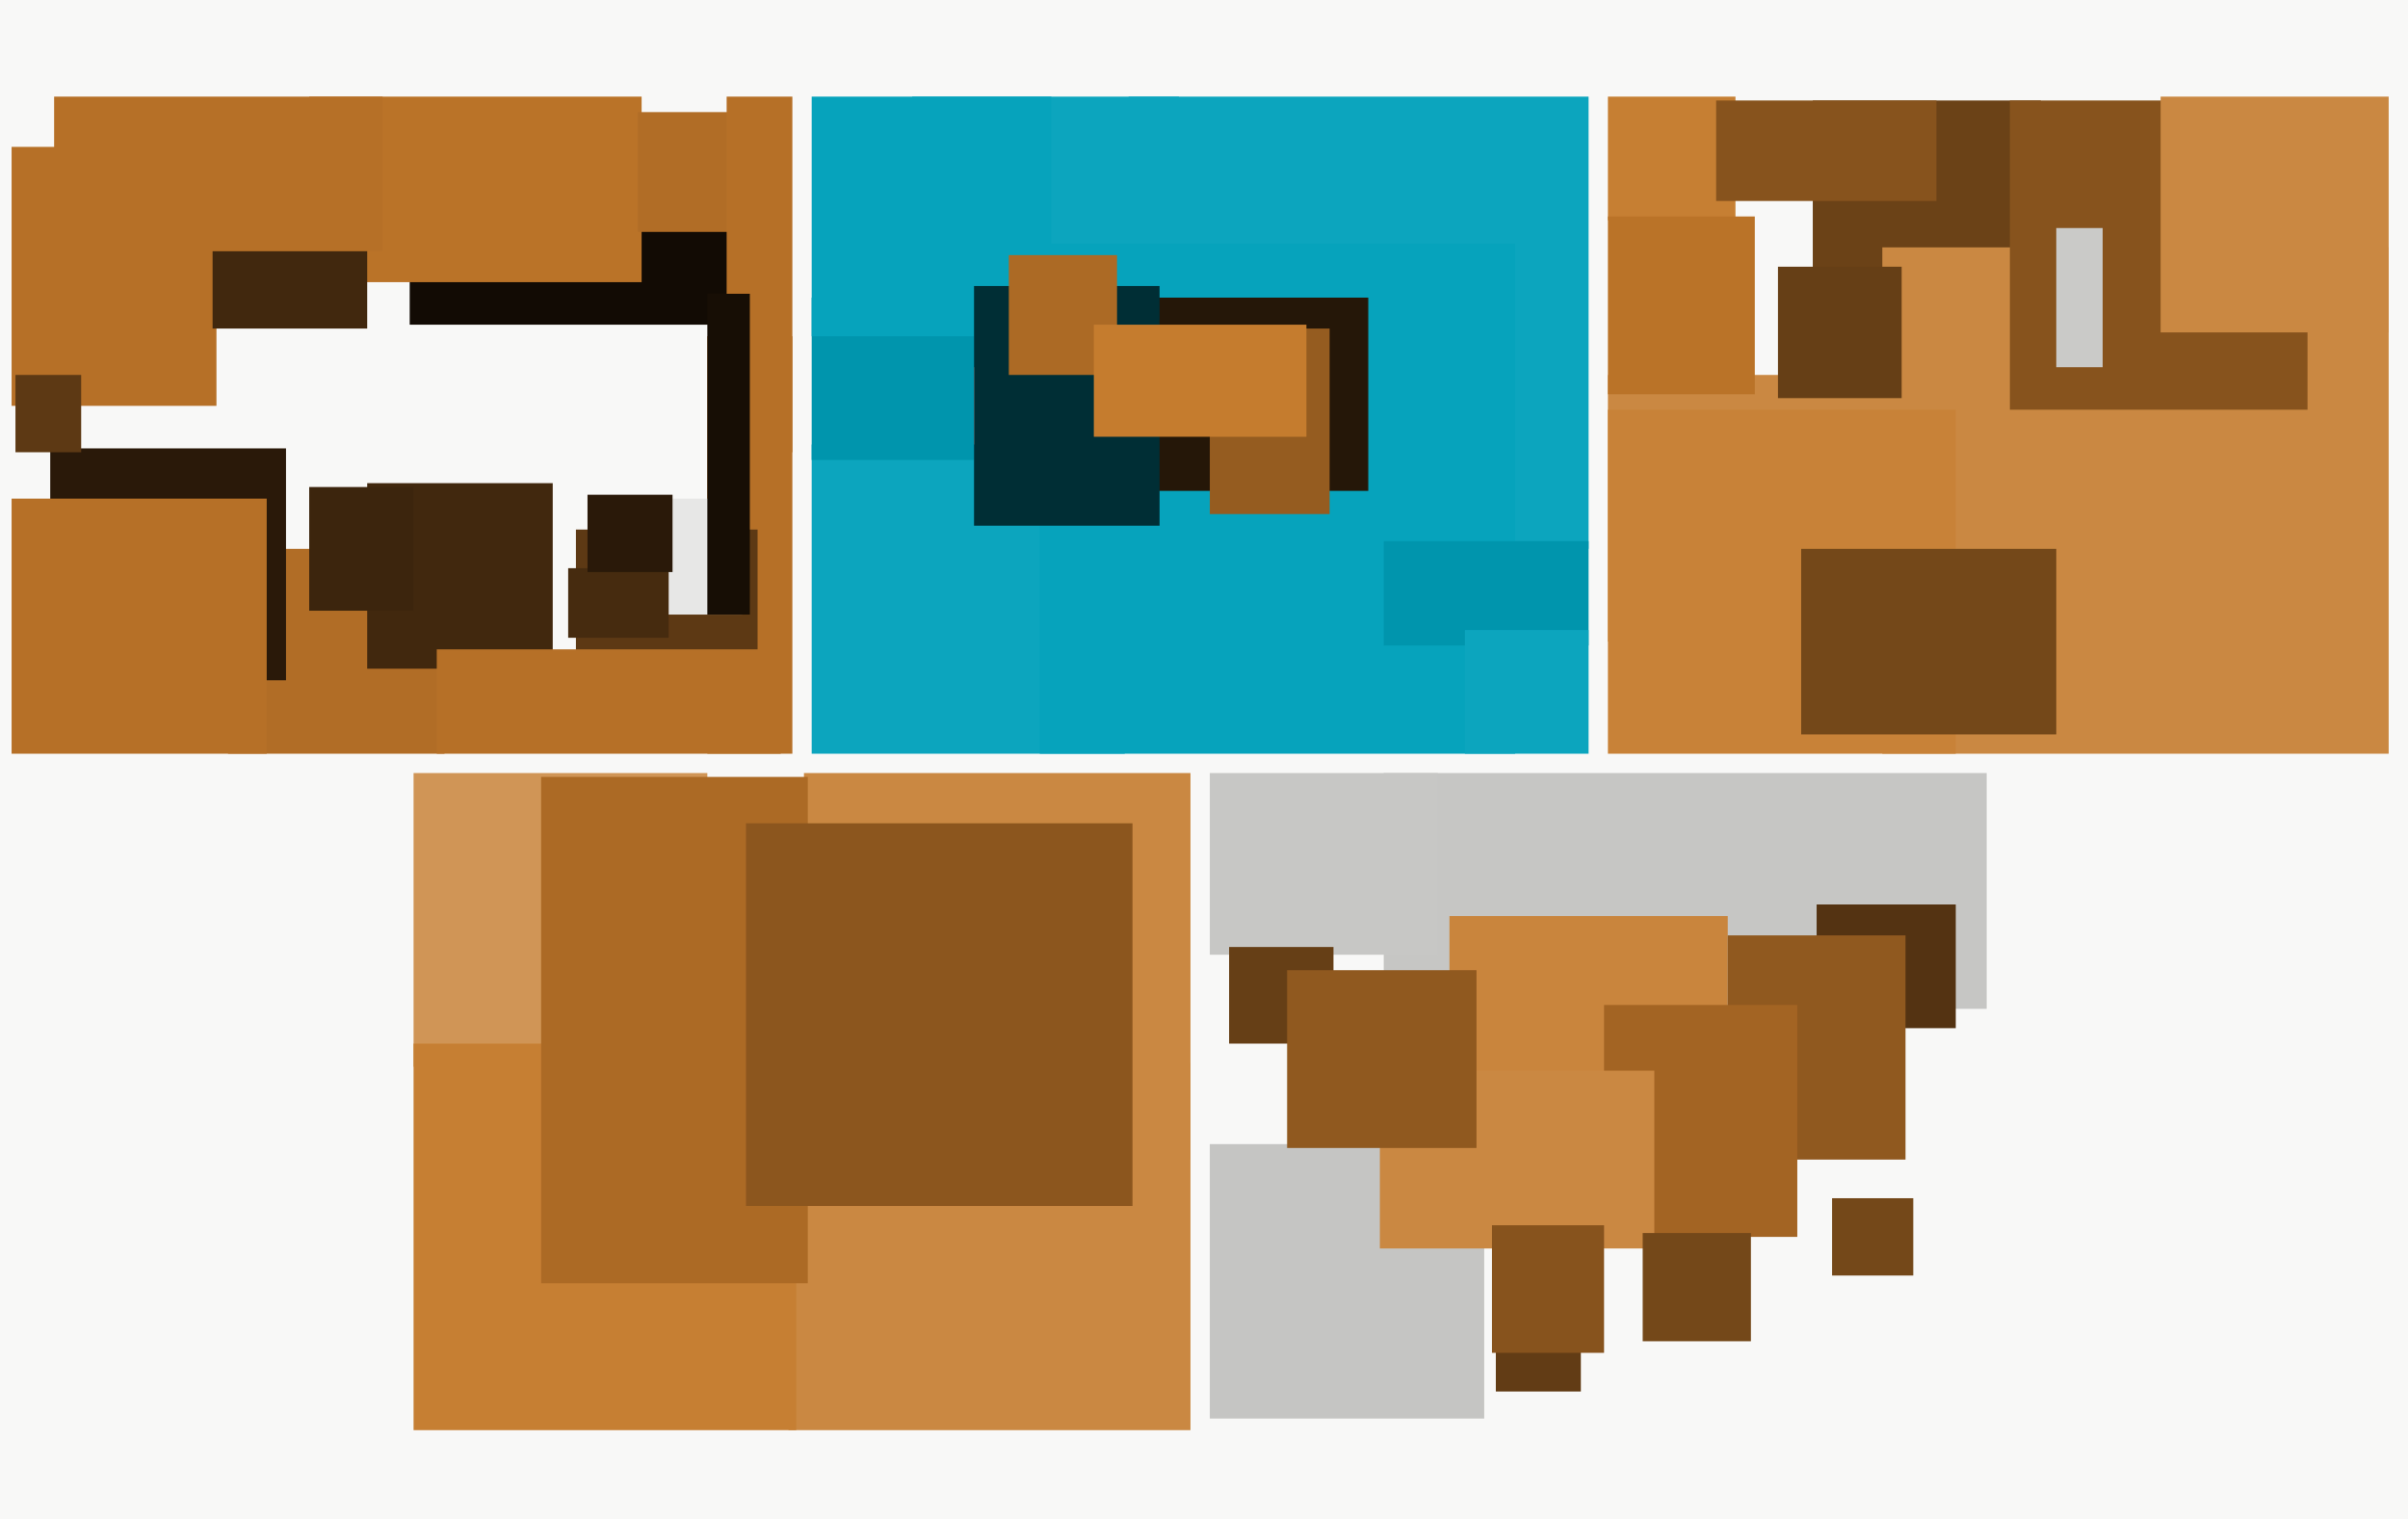 <svg xmlns="http://www.w3.org/2000/svg" width="623px" height="393px">
  <rect width="623" height="393" fill="rgb(248,248,247)"/>
  <rect x="210" y="115" width="81" height="80" fill="rgb(12,165,190)"/>
  <rect x="3" y="38" width="53" height="67" fill="rgb(182,112,39)"/>
  <rect x="292" y="25" width="119" height="117" fill="rgb(12,165,190)"/>
  <rect x="208" y="200" width="100" height="100" fill="rgb(202,136,66)"/>
  <rect x="236" y="25" width="69" height="70" fill="rgb(12,165,190)"/>
  <rect x="269" y="63" width="123" height="132" fill="rgb(6,163,188)"/>
  <rect x="387" y="334" width="22" height="26" fill="rgb(98,60,21)"/>
  <rect x="59" y="142" width="56" height="53" fill="rgb(177,109,38)"/>
  <rect x="469" y="26" width="59" height="51" fill="rgb(107,66,23)"/>
  <rect x="416" y="25" width="33" height="32" fill="rgb(198,127,51)"/>
  <rect x="106" y="56" width="87" height="28" fill="rgb(18,11,4)"/>
  <rect x="487" y="64" width="131" height="131" fill="rgb(202,136,66)"/>
  <rect x="95" y="125" width="48" height="48" fill="rgb(65,40,14)"/>
  <rect x="358" y="200" width="156" height="61" fill="rgb(198,198,196)"/>
  <rect x="313" y="296" width="71" height="71" fill="rgb(197,197,195)"/>
  <rect x="80" y="25" width="86" height="48" fill="rgb(186,115,40)"/>
  <rect x="55" y="39" width="40" height="46" fill="rgb(65,40,14)"/>
  <rect x="165" y="29" width="26" height="31" fill="rgb(177,109,38)"/>
  <rect x="416" y="97" width="75" height="69" fill="rgb(202,136,66)"/>
  <rect x="444" y="26" width="57" height="26" fill="rgb(135,83,29)"/>
  <rect x="210" y="77" width="42" height="42" fill="rgb(0,149,173)"/>
  <rect x="375" y="237" width="72" height="71" fill="rgb(201,133,61)"/>
  <rect x="470" y="234" width="36" height="32" fill="rgb(84,51,18)"/>
  <rect x="447" y="242" width="46" height="58" fill="rgb(144,89,31)"/>
  <rect x="520" y="26" width="77" height="80" fill="rgb(135,83,29)"/>
  <rect x="204" y="275" width="104" height="95" fill="rgb(202,136,66)"/>
  <rect x="183" y="87" width="22" height="108" fill="rgb(182,112,39)"/>
  <rect x="188" y="25" width="17" height="92" fill="rgb(182,112,39)"/>
  <rect x="415" y="260" width="50" height="60" fill="rgb(163,100,35)"/>
  <rect x="313" y="200" width="59" height="47" fill="rgb(199,199,197)"/>
  <rect x="210" y="25" width="62" height="62" fill="rgb(6,163,188)"/>
  <rect x="358" y="140" width="53" height="27" fill="rgb(0,149,173)"/>
  <rect x="298" y="77" width="56" height="50" fill="rgb(37,23,8)"/>
  <rect x="357" y="277" width="71" height="46" fill="rgb(202,136,66)"/>
  <rect x="252" y="74" width="48" height="62" fill="rgb(0,46,53)"/>
  <rect x="386" y="317" width="29" height="33" fill="rgb(135,83,29)"/>
  <rect x="425" y="319" width="28" height="28" fill="rgb(116,72,25)"/>
  <rect x="416" y="106" width="90" height="89" fill="rgb(200,130,56)"/>
  <rect x="13" y="116" width="61" height="60" fill="rgb(42,25,9)"/>
  <rect x="379" y="163" width="32" height="32" fill="rgb(12,165,190)"/>
  <rect x="3" y="129" width="66" height="66" fill="rgb(182,112,39)"/>
  <rect x="474" y="310" width="21" height="20" fill="rgb(116,72,25)"/>
  <rect x="313" y="85" width="31" height="48" fill="rgb(149,92,32)"/>
  <rect x="107" y="200" width="76" height="76" fill="rgb(208,149,86)"/>
  <rect x="4" y="97" width="17" height="20" fill="rgb(93,57,20)"/>
  <rect x="149" y="137" width="47" height="46" fill="rgb(93,57,20)"/>
  <rect x="318" y="245" width="27" height="25" fill="rgb(102,63,22)"/>
  <rect x="261" y="66" width="28" height="31" fill="rgb(172,106,37)"/>
  <rect x="113" y="168" width="89" height="27" fill="rgb(182,112,39)"/>
  <rect x="154" y="129" width="38" height="30" fill="rgb(231,231,230)"/>
  <rect x="147" y="147" width="26" height="18" fill="rgb(70,43,15)"/>
  <rect x="460" y="69" width="32" height="34" fill="rgb(102,63,22)"/>
  <rect x="80" y="126" width="27" height="32" fill="rgb(60,37,13)"/>
  <rect x="283" y="84" width="55" height="29" fill="rgb(197,124,46)"/>
  <rect x="416" y="56" width="38" height="46" fill="rgb(186,115,40)"/>
  <rect x="333" y="251" width="49" height="46" fill="rgb(144,89,31)"/>
  <rect x="183" y="76" width="11" height="83" fill="rgb(23,14,5)"/>
  <rect x="14" y="25" width="85" height="40" fill="rgb(182,112,39)"/>
  <rect x="532" y="59" width="12" height="36" fill="rgb(202,202,200)"/>
  <rect x="107" y="270" width="99" height="100" fill="rgb(198,127,51)"/>
  <rect x="152" y="128" width="22" height="20" fill="rgb(42,25,9)"/>
  <rect x="140" y="201" width="69" height="131" fill="rgb(172,106,37)"/>
  <rect x="193" y="213" width="100" height="99" fill="rgb(140,86,30)"/>
  <rect x="559" y="25" width="59" height="61" fill="rgb(202,136,66)"/>
  <rect x="466" y="142" width="66" height="48" fill="rgb(116,72,25)"/>
</svg>